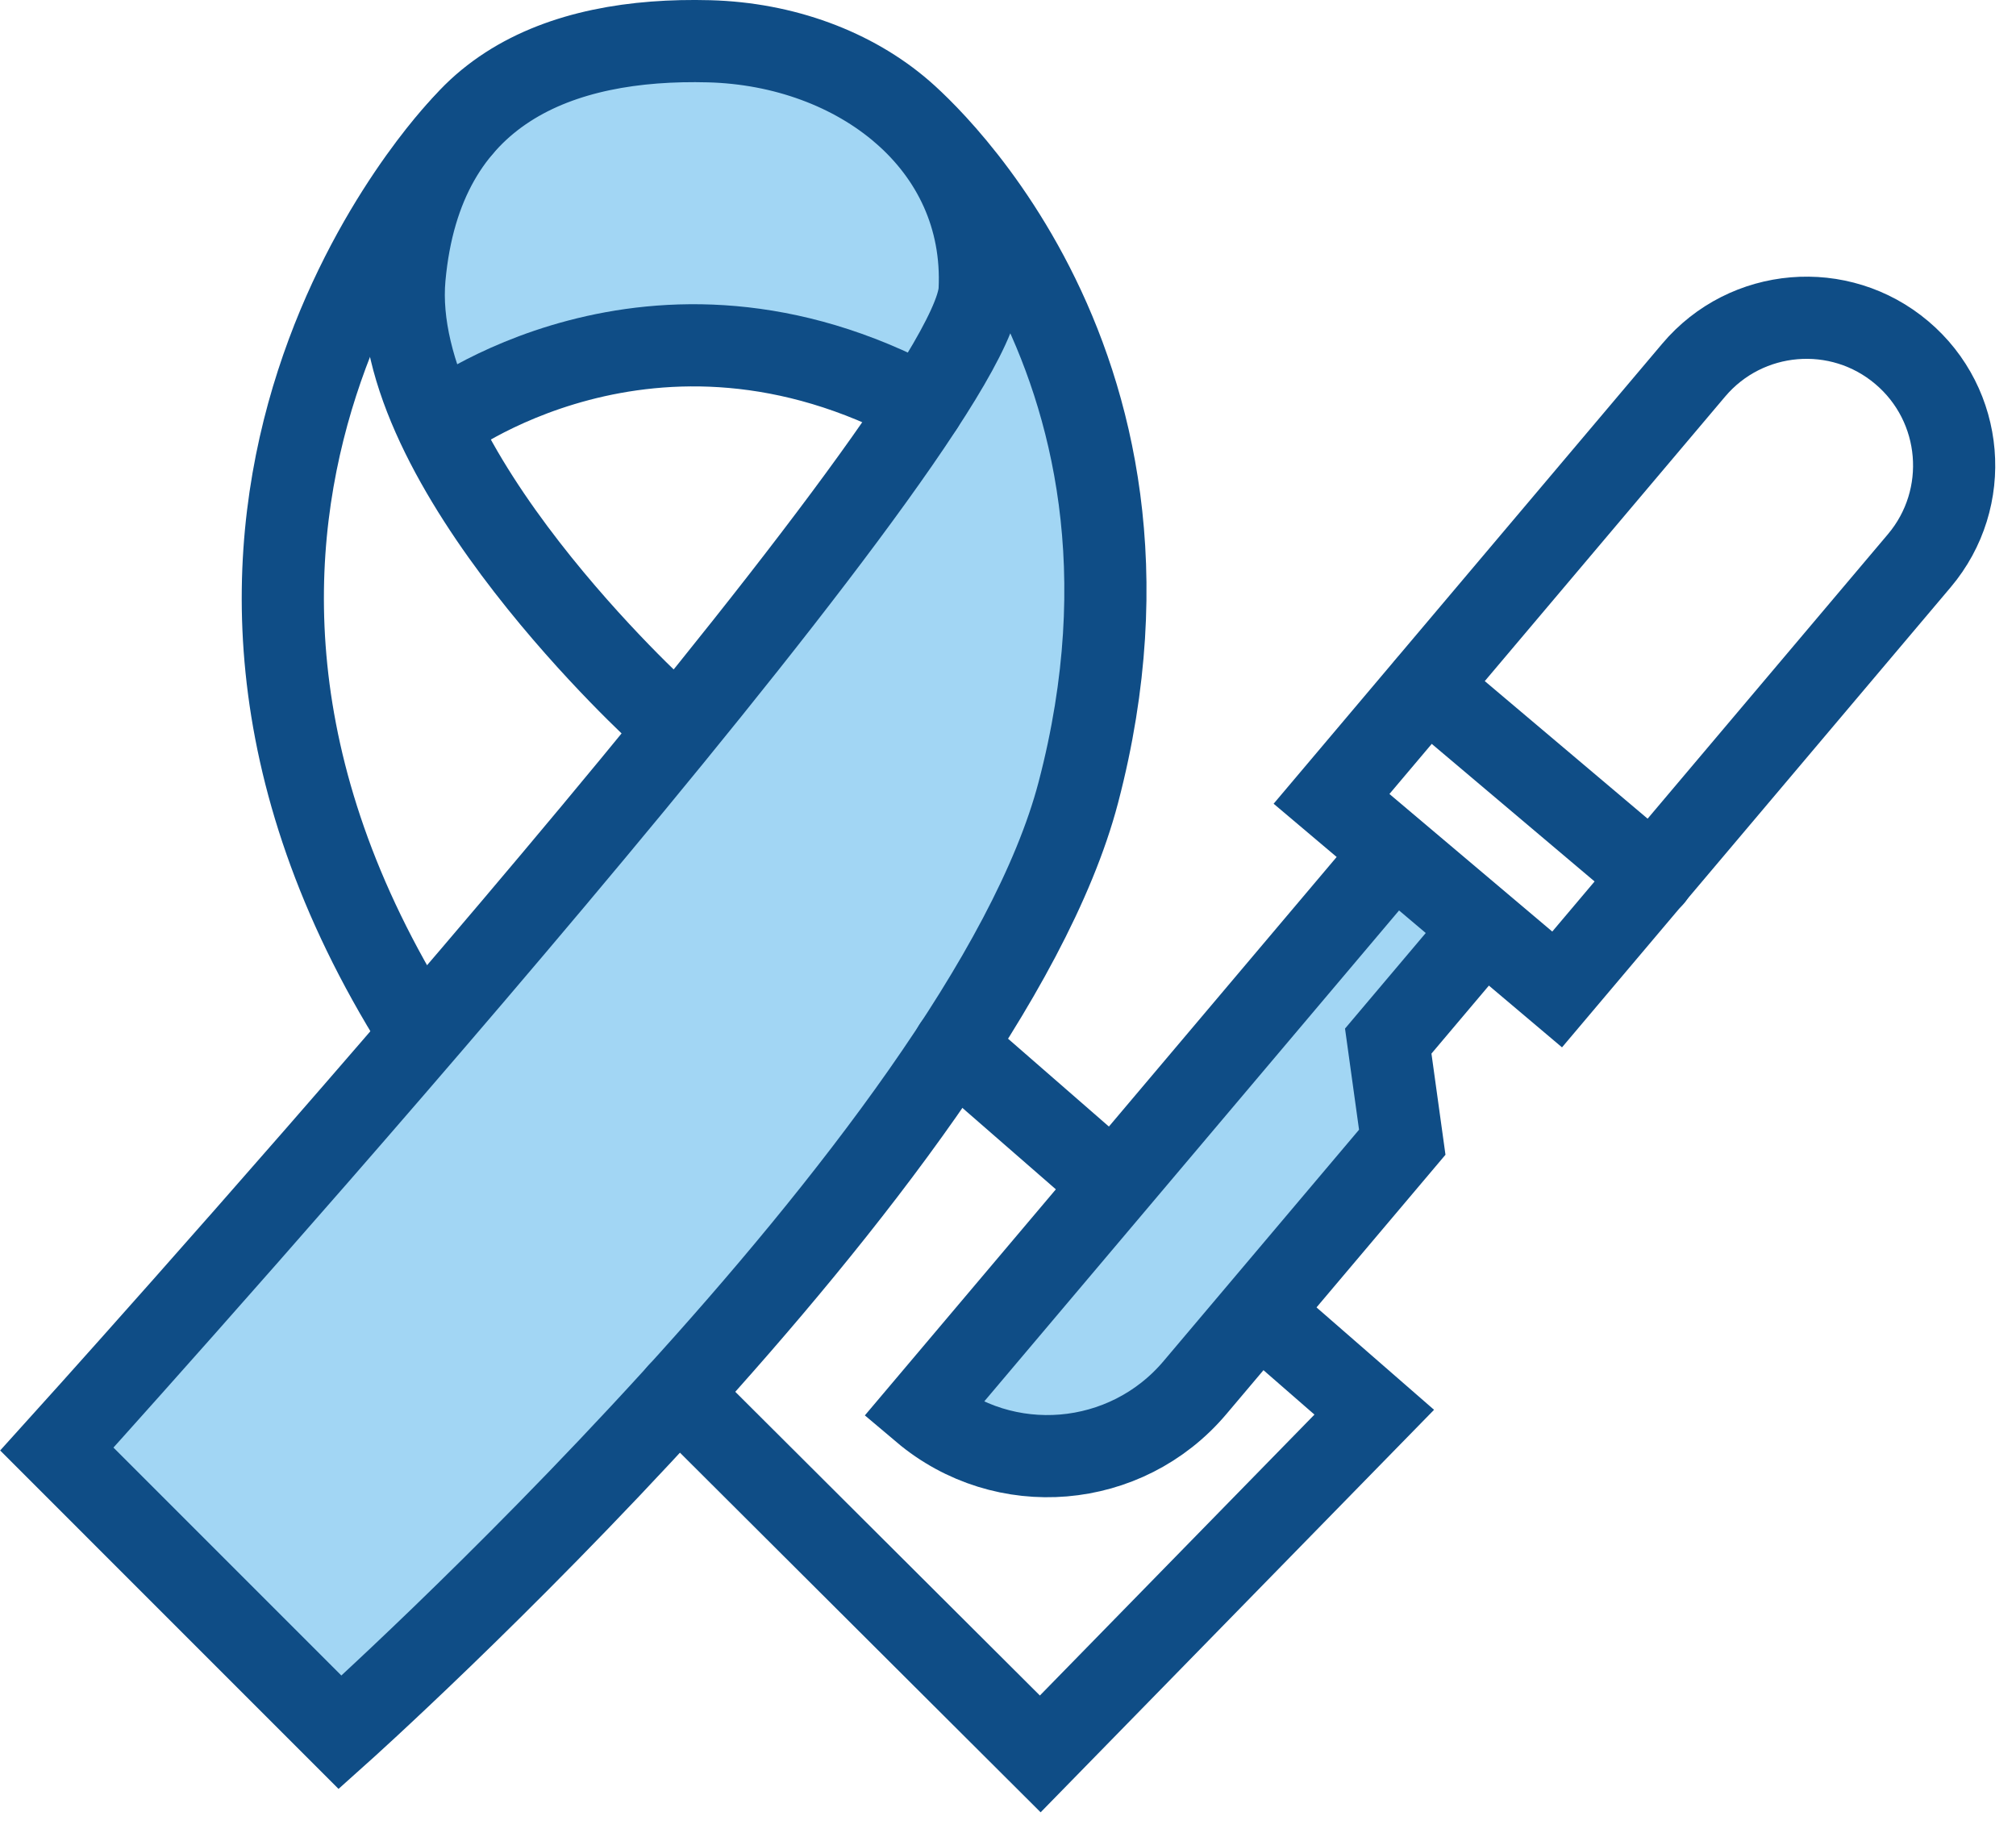 <svg width="46" height="42" viewBox="0 0 46 42" fill="none" xmlns="http://www.w3.org/2000/svg">
<path d="M0.969 33.235C2.295 34.931 7.706 40.02 7.706 40.02L17.695 28.859C17.695 28.859 23.718 22.494 24.746 19.409C28.003 9.639 23.588 6.254 23.588 6.254L0.969 33.235Z" fill="#A2D6F4"/>
<path d="M13.256 1.579C13.256 1.579 9.193 3.671 9.283 5.848C9.372 8.024 8.73 9.463 10.537 8.973C12.343 8.483 18.627 7.356 20.486 9.365C22.084 7.471 22.781 2.783 18.92 1.873C15.058 0.962 13.255 1.579 13.255 1.579H13.256Z" fill="#A2D6F4"/>
<path d="M20.559 2.528C20.559 2.528 27.248 7.994 24.605 18.081C22.425 26.399 7.76 39.528 7.76 39.528L1.297 33.064C1.297 33.064 19.66 12.766 22.089 7.472C22.251 7.119 22.342 6.832 22.353 6.623C22.515 3.276 19.572 1.033 16.183 0.942C12.795 0.852 9.622 2.019 9.23 6.329C8.838 10.638 15.107 16.317 15.107 16.317" stroke="#0F4D86" stroke-width="1.875" stroke-miterlimit="10" stroke-linecap="round"/>
<path d="M10.534 2.898C10.534 2.898 2.074 11.623 9.516 23.473" stroke="#0F4D86" stroke-width="1.875" stroke-miterlimit="10" stroke-linecap="round"/>
<path d="M15.484 31.792L23.736 40.02L31.357 32.223L21.774 23.875" stroke="#0F4D86" stroke-width="1.875" stroke-miterlimit="10" stroke-linecap="round"/>
<path d="M10 9.683C10 9.683 14.864 5.922 21.054 9.261" stroke="#0F4D86" stroke-width="1.875" stroke-miterlimit="10" stroke-linecap="round"/>
<path d="M43.394 8.046C44.815 9.246 44.994 11.373 43.794 12.794L35.53 22.577L30.382 18.228L38.646 8.445C39.846 7.024 41.974 6.845 43.394 8.046Z" stroke="#0F4D86" stroke-width="1.875" stroke-miterlimit="10" stroke-linecap="round"/>
<path d="M21.055 32.185L31.812 19.453L33.853 21.178L31.676 23.755L31.996 26.063L27.265 31.663C25.694 33.522 22.914 33.756 21.055 32.185Z" fill="#A2D6F4" stroke="#0F4D86" stroke-width="1.875" stroke-miterlimit="10" stroke-linecap="round"/>
<path d="M32.562 15.656L37.711 20.006" stroke="#0F4D86" stroke-width="1.875" stroke-miterlimit="10" stroke-linecap="round"/>
</svg>
